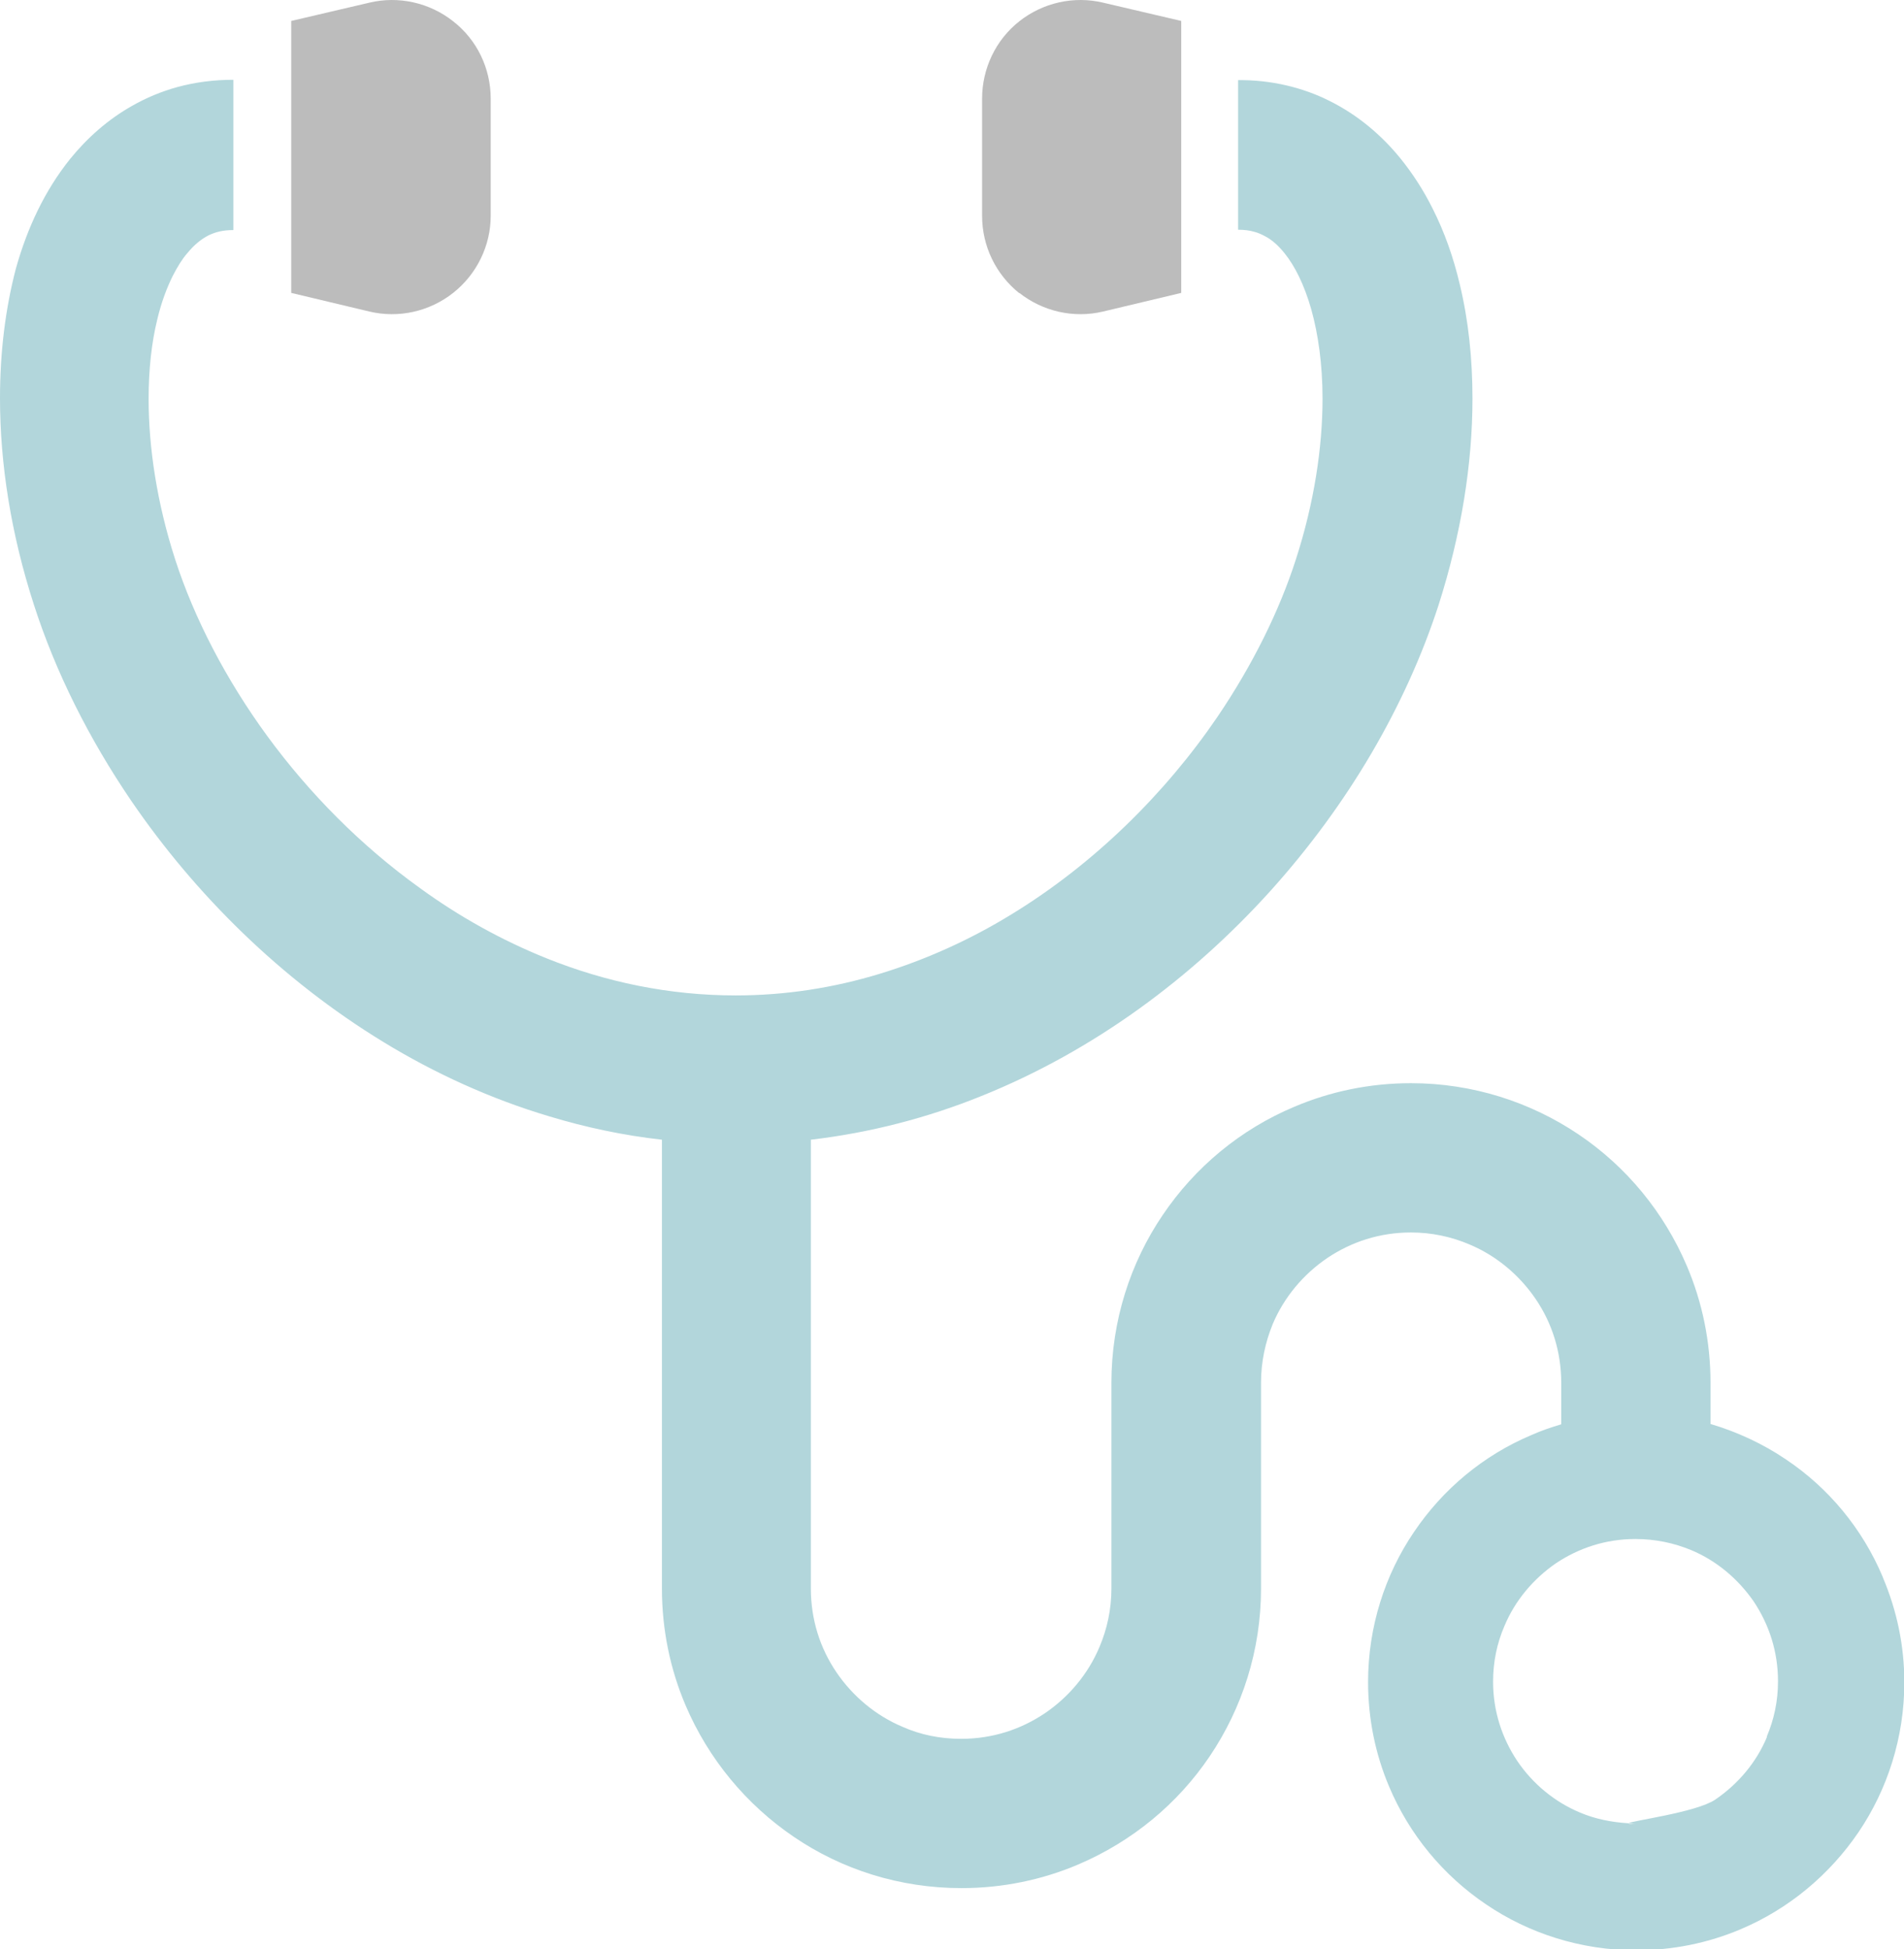 <?xml version="1.0" encoding="UTF-8"?><svg id="_レイヤー_2" xmlns="http://www.w3.org/2000/svg" viewBox="0 0 57.27 58.63"><defs><style>.cls-1{fill:none;}.cls-1,.cls-2,.cls-3{stroke-width:0px;}.cls-2{fill:#b2d6db;}.cls-3{fill:#bcbcbc;}</style></defs><g id="_レイヤー_2-2"><path class="cls-1" d="m50.87,46.62c-.51-.22-1.07-.33-1.67-.33-.89,0-1.71.27-2.39.73-.68.46-1.23,1.12-1.55,1.89-.22.51-.34,1.07-.34,1.67,0,.89.27,1.71.73,2.39.46.69,1.12,1.23,1.89,1.55.45.19.94.29,1.46.32.04-.07,2.03-.32,2.6-.71.69-.46,1.23-1.12,1.56-1.89.22-.51.33-1.07.34-1.67,0-.89-.27-1.71-.73-2.4-.46-.69-1.12-1.23-1.89-1.55Z"/><path class="cls-1" d="m49,54.83s.05.02.21.02c-.07,0-.14-.02-.21-.02Z"/><path class="cls-3" d="m30.66,8.81c.71.56,1.64.77,2.52.56l2.35-.56V.63s-2.35-.55-2.35-.55c-.88-.21-1.81,0-2.52.56-.71.56-1.12,1.42-1.12,2.33v3.52c0,.91.41,1.76,1.12,2.33Z"/><path class="cls-3" d="m13.63,8.81c.71-.56,1.13-1.42,1.13-2.32v-3.52c0-.91-.41-1.77-1.13-2.33-.71-.56-1.64-.77-2.52-.56l-2.35.55v8.18s2.35.56,2.35.56c.88.21,1.81,0,2.52-.56Z"/><path class="cls-2" d="m56.63,47.43c-.61-1.45-1.63-2.68-2.92-3.54-.68-.46-1.45-.82-2.26-1.06v-1.24c0-1.24-.25-2.43-.71-3.51-.69-1.62-1.82-2.99-3.26-3.96-1.44-.97-3.18-1.54-5.04-1.54-1.24,0-2.43.25-3.51.71-1.62.68-2.99,1.82-3.96,3.26-.97,1.43-1.54,3.18-1.54,5.04v6.19c0,.63-.13,1.22-.36,1.76-.34.81-.92,1.5-1.64,1.99-.73.49-1.58.77-2.52.77-.63,0-1.22-.12-1.76-.36-.81-.34-1.5-.92-1.99-1.64s-.77-1.58-.77-2.52v-13.5c1.79-.21,3.51-.66,5.12-1.31,3.41-1.37,6.36-3.58,8.7-6.17,1.17-1.3,2.19-2.69,3.04-4.14.85-1.45,1.53-2.95,2.02-4.46.68-2.13,1.02-4.24,1.02-6.21,0-1.2-.12-2.35-.38-3.43-.19-.81-.46-1.58-.82-2.29-.27-.54-.59-1.04-.97-1.51-.57-.7-1.28-1.3-2.12-1.72-.83-.42-1.79-.64-2.76-.63v4.5c.19,0,.34.02.48.06.12.03.23.08.34.14.19.1.38.26.58.51.3.37.59.94.8,1.68.21.75.34,1.66.34,2.69,0,1.46-.25,3.13-.8,4.83-.5,1.56-1.31,3.19-2.36,4.74-1.58,2.32-3.73,4.44-6.21,5.95-1.24.76-2.57,1.36-3.95,1.78-1.38.42-2.83.65-4.33.65-2,0-3.91-.4-5.7-1.12-1.34-.54-2.62-1.25-3.8-2.11-1.77-1.27-3.33-2.85-4.59-4.57-1.25-1.71-2.2-3.55-2.77-5.31-.55-1.7-.8-3.37-.8-4.83,0-.89.09-1.7.26-2.39.12-.51.29-.96.47-1.32.14-.27.28-.5.43-.67.22-.27.43-.43.64-.54.21-.1.43-.16.75-.16V2.4c-.58,0-1.14.07-1.69.22-.47.13-.93.32-1.35.56-.73.41-1.36.97-1.87,1.6-.77.96-1.29,2.08-1.63,3.29C.16,9.29,0,10.6,0,11.98c0,1.97.33,4.08,1.02,6.21.65,2.02,1.65,4.02,2.93,5.9,1.92,2.81,4.5,5.37,7.58,7.25,1.54.94,3.22,1.71,5,2.24,1.09.33,2.22.57,3.38.7v13.5c0,1.24.25,2.43.71,3.51.69,1.62,1.83,2.99,3.26,3.96,1.44.98,3.18,1.54,5.04,1.54,1.24,0,2.43-.25,3.51-.71,1.62-.69,2.99-1.82,3.96-3.26.97-1.44,1.54-3.18,1.54-5.04v-6.19c0-.63.13-1.22.35-1.76.34-.81.92-1.5,1.64-1.99.73-.49,1.58-.77,2.52-.77.63,0,1.22.13,1.76.36.81.34,1.5.92,1.99,1.64.49.72.77,1.58.77,2.53v1.24c-.3.09-.6.19-.89.32-1.45.61-2.67,1.63-3.54,2.92-.87,1.28-1.38,2.85-1.38,4.51,0,1.11.22,2.17.63,3.14.61,1.45,1.63,2.68,2.92,3.55,1.28.87,2.85,1.38,4.51,1.38,1.11,0,2.17-.22,3.14-.63,1.45-.61,2.68-1.64,3.55-2.92.87-1.28,1.38-2.85,1.38-4.51,0-1.11-.23-2.17-.64-3.14Zm-3.48,4.81c-.32.77-.87,1.42-1.56,1.89-.58.39-2.57.64-2.6.71.07,0,.14.02.21.02-.16,0-.22,0-.21-.02-.52-.03-1.01-.13-1.46-.32-.77-.32-1.43-.87-1.89-1.55-.46-.69-.73-1.5-.73-2.39,0-.6.12-1.16.34-1.67.32-.77.87-1.42,1.55-1.89.69-.46,1.5-.73,2.39-.73.6,0,1.16.12,1.67.33.77.32,1.42.87,1.89,1.55.46.69.73,1.5.73,2.4,0,.6-.12,1.15-.34,1.67Z"/></g></svg>
